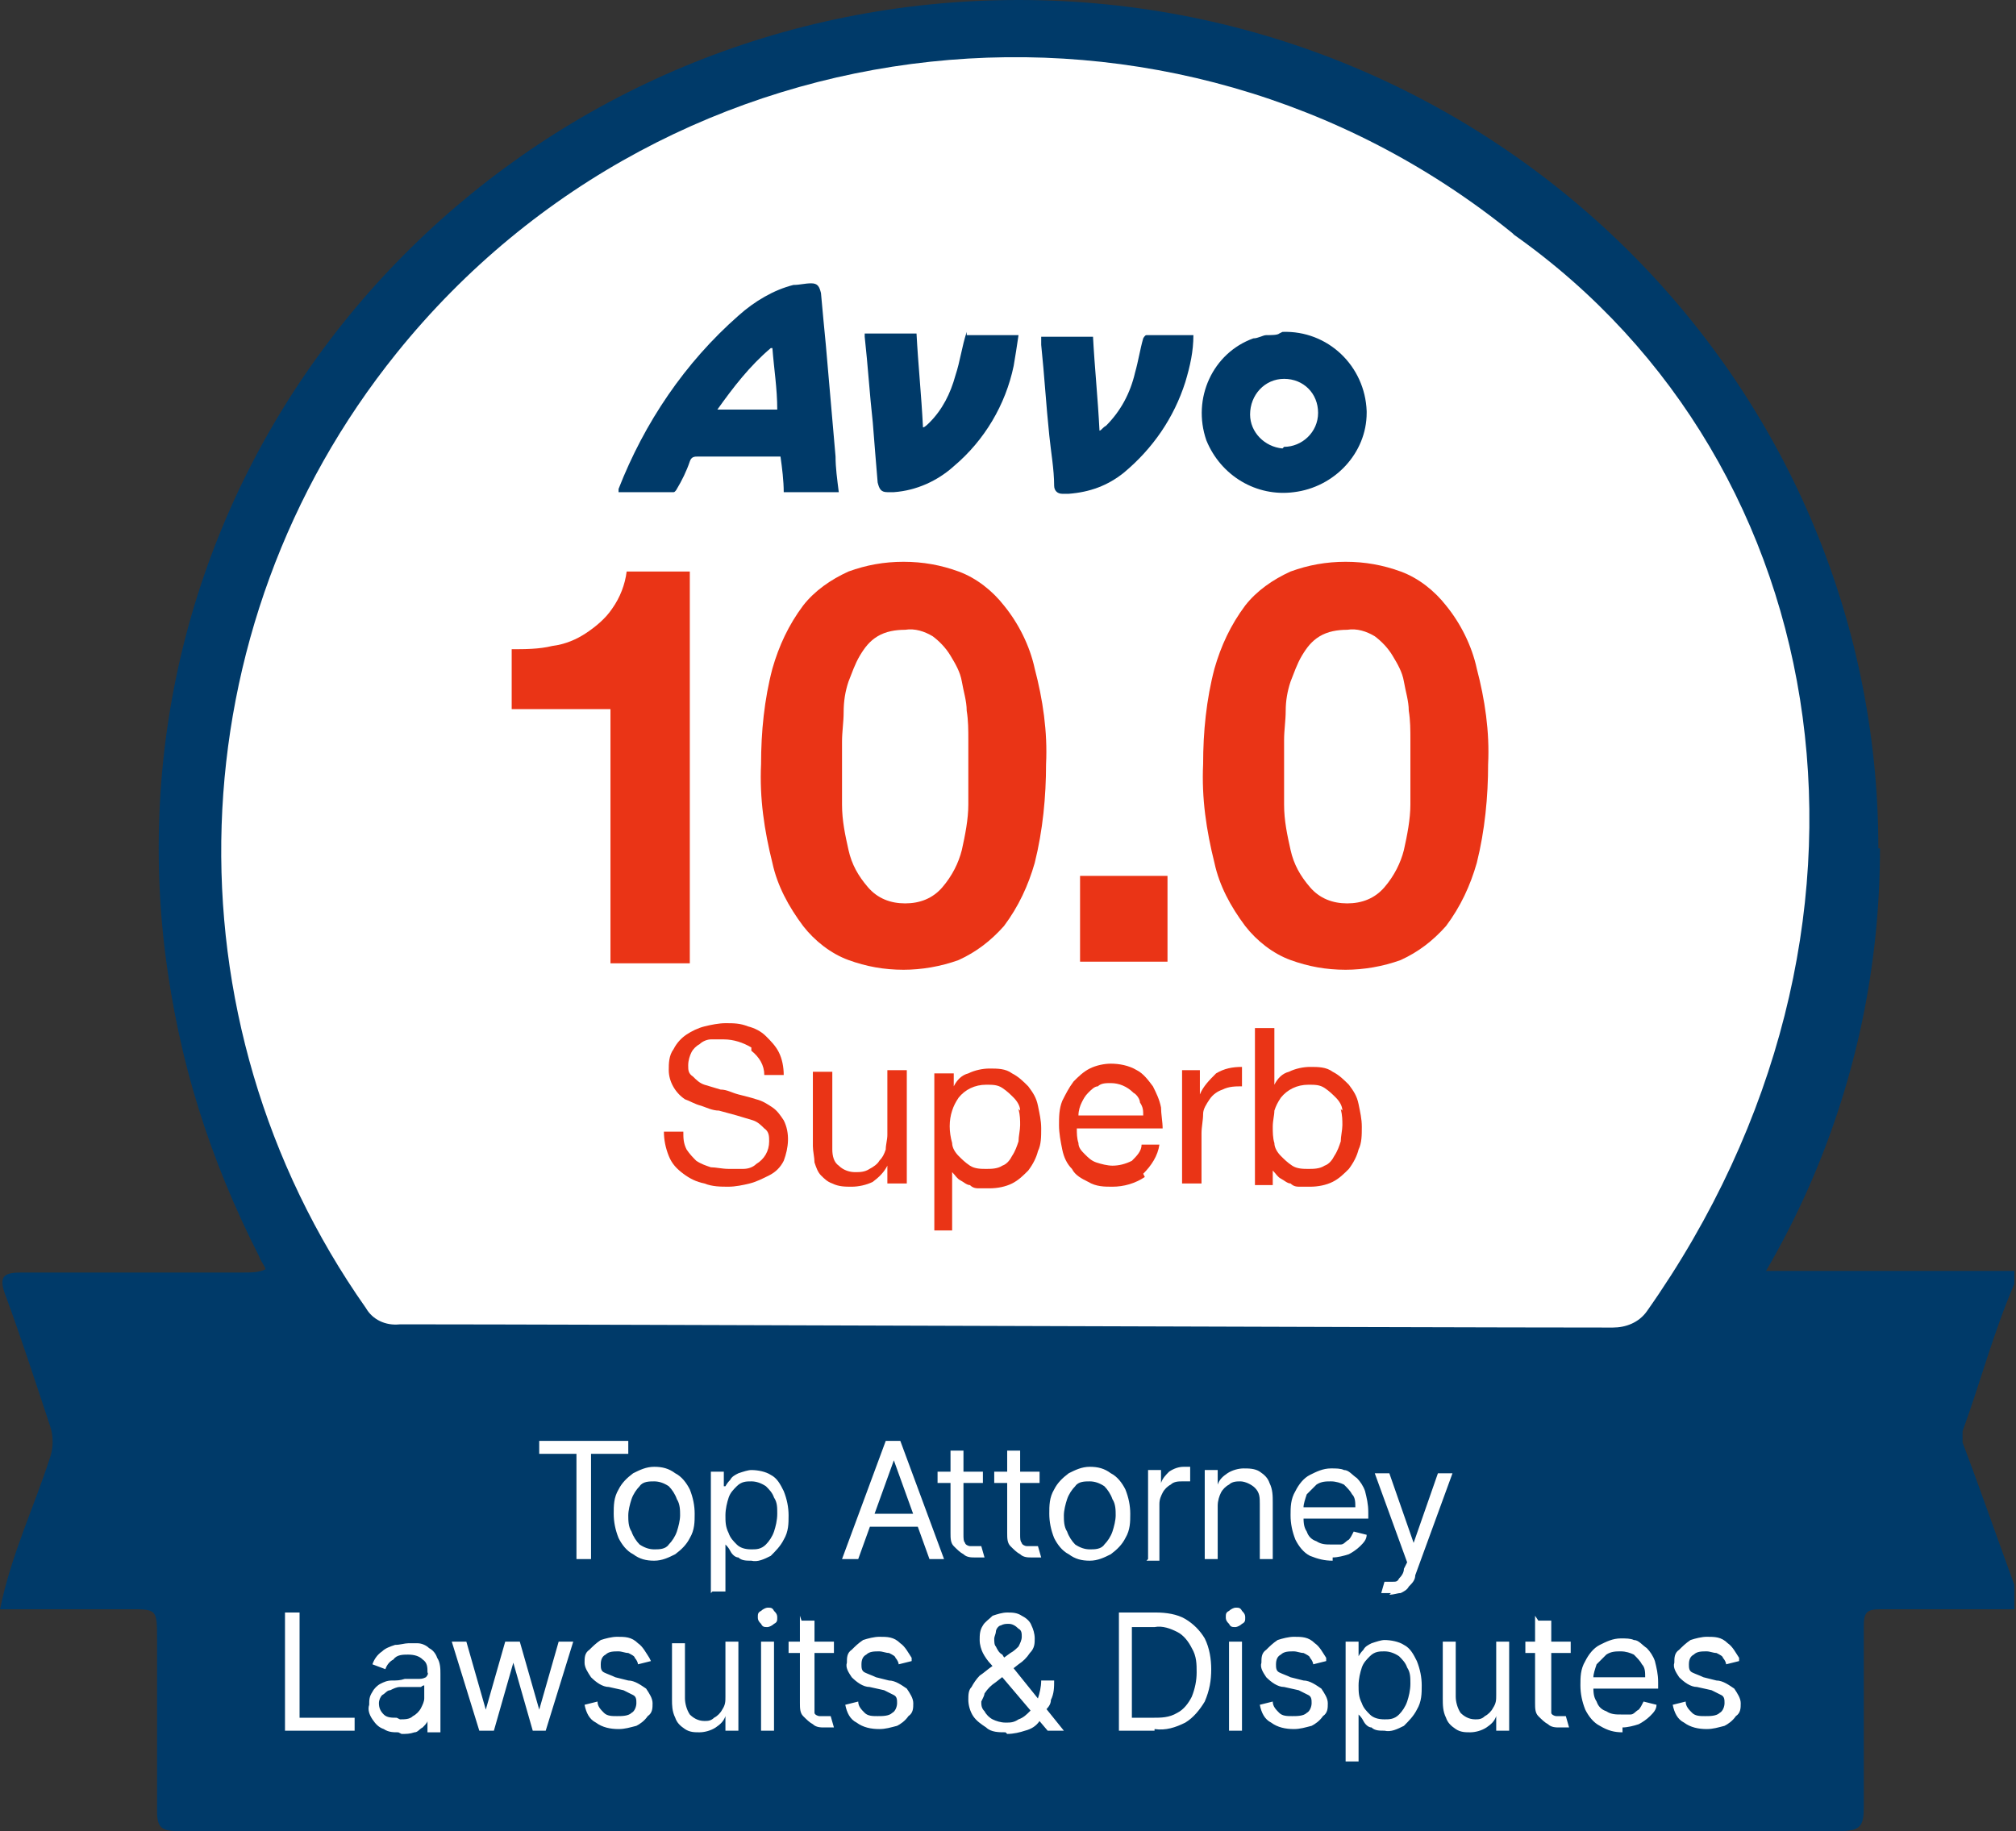 <?xml version="1.0" encoding="UTF-8"?>
<svg id="Group_25" data-name="Group 25" xmlns="http://www.w3.org/2000/svg" width="124.5" height="113.1" version="1.1" viewBox="0 0 124.5 113.1">
  <rect x="0" y="0" width="124.5" height="113.1" fill="#333333" stroke="none"/>
  <defs>
    <style>
      .cls-1 {
        fill: #ea3416;
      }

      .cls-1, .cls-2, .cls-3 {
        stroke-width: 0px;
      }

      .cls-2 {
        fill: #fff;
      }

      .cls-3 {
        fill: #003a69;
      }
    </style>
  </defs>
  <g id="Group_23" data-name="Group 23">
    <path id="Path_34" data-name="Path 34" class="cls-3" d="M116.1,52.4c0,29-23.8,52.4-53.1,52.4S9.8,81.4,9.8,52.4,33.6,0,62.9,0s53.1,23.5,53.1,52.4"/>
    <path id="Path_35" data-name="Path 35" class="cls-3" d="M67.9.9c2.1.2,4.2.5,6.3,1,30.2,6.6,48.3,38.3,38.6,67.7-1,3-2.3,6-3.8,8.9h15.4v.8c-1.3,3-2.1,6.1-3.2,9.1,0,.2,0,.5,0,.7,1.1,2.9,2.1,5.8,3.2,8.8v1.5c-2.8,0-5.5,0-8.3,0-.8,0-1,.2-1,1,0,2.2,0,9.1,0,11.2,0,1.2-.2,1.5-1.5,1.5-23.3,0-46.6,0-69.9,0-10.9,0-21.8,0-32.7,0-1,0-1.3-.2-1.3-1.2,0-2,0-8.6,0-10.6s0-1.9-2-1.9H0c.7-3.4,2.1-6.3,3.1-9.4.2-.6.2-1.3,0-1.9-.9-2.7-1.8-5.5-2.8-8.2-.4-1.1,0-1.3,1-1.3,4.6,0,9.1,0,13.7,0,.5,0,1,0,1.4-.2-.1-.3-.3-.5-.4-.8-6.1-12-7.8-24.7-4.1-37.6C17.7,19.2,31.4,6.5,52.4,1.6c5.1-1,10.3-1.3,15.5-.7"/>
    <path id="Path_36" data-name="Path 36" class="cls-2" d="M93.4,14.4C72.4-2.6,41.5.7,24.5,21.8c-13.7,17-14.5,41.1-1.9,59,.4.7,1.2,1.1,2.1,1,11.6,0,62.3.2,74.9.2.8,0,1.6-.3,2.1-1,16.5-23.4,11.9-52.3-8.2-66.5"/>
    <path id="Path_37" data-name="Path 37" class="cls-1" d="M46.4,64.7c-.5-.3-1.1-.5-1.7-.5-.3,0-.5,0-.8,0-.2,0-.5.1-.7.3-.2.1-.4.3-.5.5-.1.2-.2.5-.2.8,0,.3,0,.5.3.7.2.2.4.4.7.5.3.1.7.2,1,.3.4,0,.7.2,1.1.3s.8.2,1.1.3c.4.1.7.3,1,.5.3.2.5.5.7.8.4.8.3,1.7,0,2.5-.2.4-.5.7-.9.9-.4.2-.8.4-1.2.5-.4.1-.9.2-1.3.2-.5,0-1,0-1.5-.2-.5-.1-.9-.3-1.3-.6-.4-.3-.7-.6-.9-1.1-.2-.5-.3-1-.3-1.5h1.2c0,.4,0,.7.2,1.1.2.3.4.5.6.7.3.2.6.3.9.4.3,0,.7.1,1.1.1.3,0,.6,0,.9,0,.3,0,.6-.1.8-.3.5-.3.8-.8.8-1.4,0-.3,0-.6-.3-.8-.2-.2-.4-.4-.7-.5-.3-.1-.7-.2-1-.3l-1.1-.3c-.4,0-.8-.2-1.1-.3-.4-.1-.7-.3-1-.4-.6-.4-1-1.1-1-1.8,0-.4,0-.9.3-1.3.2-.4.5-.7.8-.9.3-.2.7-.4,1.1-.5.4-.1.9-.2,1.3-.2.5,0,.9,0,1.4.2.4.1.8.3,1.1.6.3.3.6.6.8,1,.2.4.3.9.3,1.4h-1.2c0-.6-.3-1.1-.8-1.5"/>
    <path id="Path_38" data-name="Path 38" class="cls-1" d="M54.8,73.1v-1.1h0c-.2.4-.5.7-.9,1-.4.2-.9.3-1.3.3-.4,0-.8,0-1.2-.2-.3-.1-.5-.3-.7-.5-.2-.2-.3-.5-.4-.8,0-.3-.1-.7-.1-1v-4.6h1.2v4.8c0,.4.1.8.4,1,.3.3.7.4,1,.4.3,0,.6,0,.9-.2.2-.1.5-.3.6-.5.2-.2.3-.4.4-.7,0-.3.1-.6.1-.9v-4h1.2v7h-1.1Z"/>
    <path id="Path_39" data-name="Path 39" class="cls-1" d="M58.9,66.1v1h0c.2-.4.5-.7.9-.8.4-.2.9-.3,1.3-.3.5,0,1,0,1.4.3.4.2.7.5,1,.8.3.4.5.7.6,1.2.1.5.2.9.2,1.4,0,.5,0,1-.2,1.4-.1.4-.3.8-.6,1.2-.3.3-.6.6-1,.8-.4.2-.9.3-1.4.3-.2,0-.4,0-.6,0-.2,0-.4,0-.6-.2-.2,0-.4-.2-.6-.3-.2-.1-.3-.3-.5-.5h0v3.6h-1.1v-9.7h1.2ZM63,68.6c0-.3-.2-.6-.4-.8-.2-.2-.4-.4-.7-.6-.3-.2-.6-.2-1-.2-.7,0-1.3.3-1.7.8-.2.3-.3.5-.4.8-.2.6-.2,1.3,0,2,0,.3.2.6.4.8.2.2.4.4.7.6.3.2.7.2,1,.2.3,0,.7,0,1-.2.3-.1.5-.4.6-.6.2-.3.3-.6.4-.9,0-.3.1-.7.1-1,0-.3,0-.6-.1-1"/>
    <path id="Path_40" data-name="Path 40" class="cls-1" d="M70.7,72.7c-.6.4-1.3.6-2,.6-.5,0-1,0-1.5-.3-.4-.2-.8-.4-1-.8-.3-.3-.5-.7-.6-1.2-.1-.5-.2-1-.2-1.5,0-.5,0-1,.2-1.5.2-.4.4-.8.7-1.2.3-.3.6-.6,1-.8.4-.2.9-.3,1.3-.3.5,0,1.1.1,1.6.4.4.2.7.6,1,1,.2.4.4.8.5,1.3,0,.4.1.9.1,1.3h-5.3c0,.3,0,.6.1.9,0,.3.2.5.4.7.2.2.4.4.7.5.3.1.7.2,1,.2.4,0,.8-.1,1.2-.3.3-.3.6-.6.6-1h1.1c-.1.7-.5,1.3-1,1.8M70.4,68.1c0-.2-.2-.5-.4-.6-.4-.4-.9-.6-1.4-.6-.3,0-.6,0-.8.2-.2,0-.4.2-.6.4-.2.2-.3.4-.4.6-.1.2-.2.5-.2.8h4c0-.3,0-.5-.2-.8"/>
    <path id="Path_41" data-name="Path 41" class="cls-1" d="M74.1,66.1v1.5h0c.2-.5.6-.9,1-1.3.5-.3,1-.4,1.6-.4v1.2c-.4,0-.8,0-1.2.2-.3.1-.6.3-.8.6-.2.3-.4.6-.4.9,0,.4-.1.8-.1,1.2v3.1h-1.2v-7h1.1Z"/>
    <path id="Path_42" data-name="Path 42" class="cls-1" d="M78.7,63.4v3.6h0c.2-.4.5-.7.9-.8.4-.2.9-.3,1.3-.3.5,0,1,0,1.4.3.4.2.7.5,1,.8.3.4.5.7.6,1.2.1.5.2.9.2,1.4,0,.5,0,1-.2,1.4-.1.4-.3.8-.6,1.2-.3.3-.6.6-1,.8-.4.2-.9.3-1.4.3-.2,0-.4,0-.6,0-.2,0-.4,0-.6-.2-.2,0-.4-.2-.6-.3-.2-.1-.3-.3-.5-.5h0v.9h-1.1v-9.7h1.2ZM82.9,68.6c0-.3-.2-.6-.4-.8-.2-.2-.4-.4-.7-.6-.3-.2-.6-.2-1-.2-.7,0-1.3.3-1.7.8-.2.3-.3.5-.4.8,0,.3-.1.6-.1,1,0,.3,0,.7.1,1,0,.3.2.6.4.8.2.2.4.4.7.6.3.2.7.2,1,.2.3,0,.7,0,1-.2.3-.1.5-.4.6-.6.2-.3.3-.6.4-.9,0-.3.1-.7.1-1,0-.3,0-.6-.1-1"/>
    <path id="Path_43" data-name="Path 43" class="cls-1" d="M37.7,59.5v-15.7h-6.1v-3.7c.8,0,1.7,0,2.5-.2.8-.1,1.5-.4,2.1-.8.6-.4,1.2-.9,1.6-1.5.5-.7.8-1.5.9-2.3h3.9v24.2h-4.9Z"/>
    <path id="Path_44" data-name="Path 44" class="cls-1" d="M47.7,41.3c.4-1.4,1-2.7,1.9-3.9.7-.9,1.7-1.6,2.8-2.1,1.1-.4,2.2-.6,3.4-.6,1.2,0,2.3.2,3.4.6,1.1.4,2.1,1.2,2.8,2.1.9,1.1,1.6,2.5,1.9,3.9.5,1.9.8,3.9.7,5.9,0,2-.2,4.1-.7,6.1-.4,1.4-1,2.7-1.9,3.9-.8.9-1.7,1.6-2.8,2.1-1.1.4-2.3.6-3.4.6-1.2,0-2.3-.2-3.4-.6-1.1-.4-2.1-1.2-2.8-2.1-.9-1.2-1.6-2.5-1.9-3.9-.5-2-.8-4-.7-6.1,0-2,.2-4,.7-5.9M52,49.7c0,1,.2,1.9.4,2.8.2.9.6,1.6,1.2,2.3.6.7,1.4,1,2.3,1,.9,0,1.7-.3,2.3-1,.6-.7,1-1.5,1.2-2.3.2-.9.4-1.9.4-2.8,0-1,0-1.8,0-2.5,0-.4,0-.9,0-1.5,0-.6,0-1.2-.1-1.8,0-.6-.2-1.2-.3-1.8-.1-.6-.4-1.1-.7-1.6-.3-.5-.7-.9-1.1-1.2-.5-.3-1.1-.5-1.7-.4-.6,0-1.2.1-1.7.4-.5.3-.8.7-1.1,1.2-.3.5-.5,1.1-.7,1.6-.2.6-.3,1.2-.3,1.9,0,.6-.1,1.2-.1,1.8,0,.6,0,1.1,0,1.5,0,.7,0,1.5,0,2.5"/>
    <rect id="Rectangle_45" data-name="Rectangle 45" class="cls-1" x="66.7" y="54.1" width="5.4" height="5.3"/>
    <path id="Path_45" data-name="Path 45" class="cls-1" d="M75,41.3c.4-1.4,1-2.7,1.9-3.9.7-.9,1.7-1.6,2.8-2.1,1.1-.4,2.2-.6,3.4-.6,1.2,0,2.3.2,3.4.6,1.1.4,2.1,1.2,2.8,2.1.9,1.1,1.6,2.5,1.9,3.9.5,1.9.8,3.9.7,5.9,0,2-.2,4.1-.7,6.1-.4,1.4-1,2.7-1.9,3.9-.8.9-1.7,1.6-2.8,2.1-1.1.4-2.3.6-3.4.6-1.2,0-2.3-.2-3.4-.6-1.1-.4-2.1-1.2-2.8-2.1-.9-1.2-1.6-2.5-1.9-3.9-.5-2-.8-4-.7-6.1,0-2,.2-4,.7-5.9M79.3,49.7c0,1,.2,1.9.4,2.8.2.9.6,1.6,1.2,2.3.6.7,1.4,1,2.3,1,.9,0,1.7-.3,2.3-1,.6-.7,1-1.5,1.2-2.3.2-.9.4-1.9.4-2.8,0-1,0-1.8,0-2.5,0-.4,0-.9,0-1.5,0-.6,0-1.2-.1-1.8,0-.6-.2-1.2-.3-1.8-.1-.6-.4-1.1-.7-1.6-.3-.5-.7-.9-1.1-1.2-.5-.3-1.1-.5-1.7-.4-.6,0-1.2.1-1.7.4-.5.3-.8.7-1.1,1.2-.3.5-.5,1.1-.7,1.6-.2.6-.3,1.2-.3,1.8,0,.6-.1,1.2-.1,1.8,0,.6,0,1.1,0,1.5,0,.7,0,1.5,0,2.5"/>
    <path id="Path_46" data-name="Path 46" class="cls-3" d="M51.9,30.4h-3.5c0-.7-.1-1.5-.2-2.2-.1,0-.2,0-.3,0-1.6,0-3.2,0-4.8,0-.2,0-.4,0-.5.3-.2.6-.5,1.2-.8,1.7,0,0-.1.2-.2.2-1.1,0-2.2,0-3.4,0,0,0,0-.2,0-.2,1.6-4.1,4.1-7.8,7.4-10.7,1-.9,2.2-1.6,3.4-1.9.4,0,.7-.1,1.1-.1.4,0,.5.2.6.6.1,1.1.2,2.2.3,3.2.2,2.3.4,4.6.6,6.9,0,.7.1,1.4.2,2.2M48,25.3c0-1.3-.2-2.5-.3-3.8h-.1c-1.3,1.1-2.3,2.4-3.3,3.8h3.7Z"/>
    <path id="Path_47" data-name="Path 47" class="cls-3" d="M79.2,20.5c2.8-.1,5.1,2.1,5.2,4.9,0,0,0,0,0,.1,0,2.5-2,4.6-4.5,4.9-2.3.3-4.5-1-5.4-3.2-.9-2.6.4-5.4,2.9-6.3.3,0,.6-.2.8-.2.3,0,.7,0,.8-.1M79.3,27.6c1.1,0,2.1-.9,2.1-2.1,0,0,0,0,0,0,0-1.2-.9-2.1-2.1-2.1,0,0,0,0,0,0-1.2,0-2.1,1-2.1,2.2,0,1.1.9,2,2,2.1"/>
    <path id="Path_48" data-name="Path 48" class="cls-3" d="M73.7,20.7c0,1-.2,1.9-.5,2.9-.7,2.2-2,4.1-3.8,5.6-1,.8-2.1,1.2-3.4,1.3-.1,0-.3,0-.4,0-.3,0-.5-.2-.5-.5,0-1-.2-2.1-.3-3.1-.2-1.9-.3-3.7-.5-5.6,0-.2,0-.4,0-.5h3.2c.1,1.9.3,3.8.4,5.8.1,0,.2-.2.4-.3.9-.9,1.5-2,1.8-3.3.2-.7.3-1.4.5-2.1,0,0,.1-.2.2-.2,1,0,2,0,3.1,0"/>
    <path id="Path_49" data-name="Path 49" class="cls-3" d="M59.7,20.7h3.2c-.1.7-.2,1.3-.3,1.9-.5,2.4-1.8,4.6-3.7,6.2-1,.9-2.3,1.5-3.7,1.6-.1,0-.3,0-.4,0-.4,0-.5-.2-.6-.6-.1-1.2-.2-2.4-.3-3.7-.2-1.8-.3-3.5-.5-5.3,0,0,0-.1,0-.2h3.2c.1,1.9.3,3.8.4,5.8.1,0,.3-.2.4-.3.8-.8,1.3-1.8,1.6-2.9.3-.9.4-1.8.7-2.7"/>
  </g>
  <path id="Path_1672" data-name="Path 1672" class="cls-2" d="M33.3,89.8v-.8h5.5v.8h-2.3v6.5h-.9v-6.5h-2.3ZM40.4,96.4c-.5,0-.9-.1-1.3-.4-.4-.2-.7-.6-.9-1-.2-.5-.3-1-.3-1.5,0-.5,0-1,.3-1.5.2-.4.5-.7.9-1,.4-.2.8-.4,1.3-.4.5,0,.9.1,1.3.4.4.2.7.6.9,1,.2.5.3,1,.3,1.5,0,.5,0,1-.3,1.5-.2.4-.5.7-.9,1-.4.2-.8.4-1.3.4ZM40.4,95.7c.3,0,.7,0,.9-.3.2-.2.4-.5.5-.8.1-.3.2-.7.2-1,0-.3,0-.7-.2-1-.1-.3-.3-.6-.5-.8-.3-.2-.6-.3-.9-.3-.3,0-.7,0-.9.3-.2.2-.4.5-.5.8-.1.3-.2.7-.2,1,0,.3,0,.7.2,1,.1.3.3.6.5.8.3.2.6.3.9.3ZM43.9,98.4v-7.5h.8v.9h.1c0,0,.1-.2.3-.4.1-.2.3-.3.5-.4.3-.1.6-.2.8-.2.4,0,.9.1,1.2.3.4.2.6.6.8,1,.2.5.3,1,.3,1.5,0,.5,0,1-.3,1.5-.2.4-.5.7-.8,1-.4.2-.8.4-1.2.3-.3,0-.6,0-.8-.2-.2,0-.4-.2-.5-.4-.1-.2-.2-.3-.3-.4h0v2.9h-.8ZM44.8,93.6c0,.4,0,.7.2,1.1.1.3.3.5.5.7.2.2.5.3.9.3.3,0,.6,0,.9-.3.2-.2.4-.5.5-.8.1-.3.2-.7.2-1.1,0-.4,0-.7-.2-1-.1-.3-.3-.5-.5-.7-.3-.2-.6-.3-.9-.3-.3,0-.6,0-.9.3-.2.2-.4.4-.5.7-.1.3-.2.7-.2,1.1ZM52.9,96.3h-.9l2.7-7.3h.9l2.7,7.3h-.9l-2.2-6.1h0l-2.2,6.1ZM53.2,93.5h3.7v.8h-3.7v-.8ZM60.7,90.9v.7h-2.8v-.7h2.8ZM58.7,89.6h.8v5.2c0,.2,0,.4.1.5,0,.1.2.2.3.2.1,0,.2,0,.4,0,0,0,.2,0,.2,0h.1s.2.7.2.7c0,0-.2,0-.2,0-.1,0-.3,0-.4,0-.2,0-.5,0-.7-.2-.2-.1-.4-.3-.6-.5-.2-.2-.2-.5-.2-.8v-5.4ZM64.2,90.9v.7h-2.8v-.7h2.8ZM62.2,89.6h.8v5.2c0,.2,0,.4.1.5,0,.1.2.2.3.2.1,0,.2,0,.4,0,0,0,.2,0,.2,0h.1s.2.7.2.7c0,0-.2,0-.2,0-.1,0-.3,0-.4,0-.2,0-.5,0-.7-.2-.2-.1-.4-.3-.6-.5-.2-.2-.2-.5-.2-.8v-5.4ZM67.3,96.4c-.5,0-.9-.1-1.3-.4-.4-.2-.7-.6-.9-1-.2-.5-.3-1-.3-1.5,0-.5,0-1,.3-1.5.2-.4.5-.7.9-1,.4-.2.8-.4,1.3-.4.5,0,.9.1,1.3.4.4.2.7.6.9,1,.2.5.3,1,.3,1.5,0,.5,0,1-.3,1.5-.2.4-.5.7-.9,1-.4.2-.8.4-1.3.4ZM67.3,95.7c.3,0,.7,0,.9-.3.2-.2.4-.5.5-.8.1-.3.2-.7.2-1,0-.3,0-.7-.2-1-.1-.3-.3-.6-.5-.8-.3-.2-.6-.3-.9-.3-.3,0-.7,0-.9.3-.2.2-.4.5-.5.8-.1.3-.2.7-.2,1,0,.3,0,.7.2,1,.1.3.3.6.5.8.3.2.6.3.9.3ZM70.9,96.3v-5.5h.8v.8h0c.1-.3.3-.5.5-.7.3-.2.6-.3.9-.3h.2c0,0,.2,0,.2,0v.9s0,0-.2,0c-.1,0-.2,0-.3,0-.2,0-.5,0-.7.2-.2.1-.4.3-.5.5-.1.2-.2.4-.2.7v3.5h-.8ZM75.2,93v3.3h-.8v-5.5h.8v.9h0c.1-.3.3-.5.6-.7.3-.2.7-.3,1-.3.3,0,.7,0,1,.2.3.2.5.4.6.7.2.4.2.8.2,1.2v3.5h-.8v-3.4c0-.4,0-.7-.3-1-.2-.2-.6-.4-.9-.4-.2,0-.5,0-.7.2-.2.1-.4.3-.5.5-.1.2-.2.5-.2.8ZM82.3,96.4c-.5,0-.9-.1-1.4-.3-.4-.2-.7-.6-.9-1-.2-.5-.3-1-.3-1.5,0-.5,0-1,.3-1.5.2-.4.5-.8.9-1,.4-.2.8-.4,1.3-.4.3,0,.6,0,.8.1.3,0,.5.3.8.5.2.2.4.5.5.8.1.4.2.8.2,1.3v.4h-4.2v-.7h3.4c0-.3,0-.6-.2-.8-.1-.2-.3-.4-.5-.6-.2-.1-.5-.2-.8-.2-.3,0-.6,0-.9.2-.2.2-.4.4-.6.6-.1.3-.2.6-.2.8v.5c0,.4,0,.7.2,1,.1.3.3.5.6.6.3.2.6.2.9.2.2,0,.4,0,.6,0,.2,0,.3-.2.5-.3.1-.1.2-.3.3-.5l.8.2c0,.3-.2.5-.4.7-.2.2-.5.4-.7.5-.3.1-.7.2-1,.2h0ZM85.9,98.4c-.1,0-.3,0-.4,0,0,0-.2,0-.2,0l.2-.7c.2,0,.4,0,.5,0,.2,0,.3,0,.4-.2.2-.2.3-.4.3-.6l.2-.4-2-5.5h.9l1.5,4.3h0l1.5-4.3h.9l-2.3,6.3c0,.3-.2.5-.4.7-.1.2-.3.3-.5.4-.2,0-.4.1-.7.1h0Z"/>
  <path id="Path_1671" data-name="Path 1671" class="cls-2" d="M17.6,106.9v-7.3h.9v6.5h3.4v.8h-4.3ZM24.6,107c-.3,0-.6,0-.9-.2-.3-.1-.5-.3-.7-.6-.2-.3-.3-.6-.2-.9,0-.3,0-.5.2-.8.1-.2.3-.4.5-.5.2-.1.4-.2.7-.2.3,0,.5,0,.8-.1.3,0,.6,0,.8,0,.2,0,.3,0,.5-.1,0,0,.2-.2.1-.3h0c0-.3,0-.6-.3-.8-.2-.2-.5-.3-.9-.3-.3,0-.7,0-.9.3-.2.1-.4.3-.5.6l-.8-.3c.1-.3.3-.6.6-.8.2-.2.5-.3.8-.4.3,0,.6-.1.8-.1.2,0,.4,0,.6,0,.2,0,.5.1.7.3.2.1.4.3.5.6.2.3.2.7.2,1v3.6h-.8v-.7h0c0,.1-.2.3-.3.4-.2.1-.3.3-.5.3-.3.1-.5.1-.8.1ZM24.7,106.2c.3,0,.6,0,.8-.2.2-.1.4-.3.5-.5.1-.2.2-.4.2-.6v-.8c0,0-.1,0-.2.1-.1,0-.3,0-.4,0-.2,0-.3,0-.5,0h-.4c-.2,0-.4.1-.6.2-.2,0-.3.2-.5.3-.1.1-.2.3-.2.5,0,.3.1.5.3.7.2.2.5.2.8.2h0ZM29.6,106.9l-1.7-5.5h.9l1.2,4.2h0l1.2-4.2h.9l1.2,4.2h0l1.2-4.2h.9l-1.7,5.5h-.8l-1.2-4.2h0l-1.2,4.2h-.8ZM40.2,102.6l-.8.2c0-.1-.1-.3-.2-.4,0-.1-.2-.2-.4-.3-.2,0-.4-.1-.6-.1-.3,0-.6,0-.8.2-.2.1-.3.3-.3.6,0,.2,0,.4.2.5.2.1.5.2.7.3l.8.2c.4,0,.8.3,1.1.5.2.3.4.6.4.9,0,.3,0,.6-.3.8-.2.3-.5.5-.7.6-.4.1-.7.2-1.1.2-.5,0-1-.1-1.4-.4-.4-.2-.6-.6-.7-1.1l.8-.2c0,.3.2.5.4.7.2.2.5.2.8.2.3,0,.7,0,.9-.2.2-.1.3-.4.3-.6,0-.2,0-.4-.2-.5-.2-.1-.4-.2-.6-.3l-.9-.2c-.4,0-.8-.3-1.1-.6-.2-.3-.4-.6-.4-.9,0-.3,0-.6.3-.8.2-.2.4-.4.7-.6.3-.1.7-.2,1-.2.5,0,.9,0,1.3.4.3.2.5.6.7.9ZM44.8,104.6v-3.2h.8v5.5h-.8v-.9h0c-.1.3-.3.5-.6.7-.3.2-.7.3-1,.3-.3,0-.6,0-.9-.2-.3-.2-.5-.4-.6-.7-.2-.4-.2-.8-.2-1.1v-3.5h.8v3.4c0,.3.1.7.3,1,.2.2.5.4.9.4.2,0,.4,0,.6-.2.2-.1.4-.3.5-.5.2-.3.2-.5.2-.8h0ZM47,106.9v-5.5h.8v5.5h-.8ZM47.4,100.5c-.2,0-.3,0-.4-.2-.1-.1-.2-.2-.2-.4,0-.2,0-.3.2-.4.1-.1.3-.2.4-.2.2,0,.3,0,.4.2.1.1.2.2.2.4,0,.2,0,.3-.2.4-.1.1-.3.2-.4.2ZM51.5,101.4v.7h-2.8v-.7h2.8ZM49.5,100.1h.8v5.2c0,.2,0,.4,0,.5,0,.1.2.2.3.2.1,0,.2,0,.3,0,0,0,.2,0,.2,0h.2s.2.7.2.7c0,0-.2,0-.2,0-.1,0-.3,0-.4,0-.2,0-.5,0-.7-.2-.2-.1-.4-.3-.6-.5-.2-.2-.2-.5-.2-.8v-5.4ZM56.3,102.6l-.8.2c0-.1-.1-.3-.2-.4,0-.1-.2-.2-.4-.3-.2,0-.4-.1-.6-.1-.3,0-.6,0-.8.2-.2.1-.3.3-.3.6,0,.2,0,.4.2.5.2.1.5.2.7.3l.8.2c.4,0,.8.3,1.1.5.2.3.4.6.4.9,0,.3,0,.6-.3.8-.2.3-.5.5-.7.6-.4.1-.7.2-1.1.2-.5,0-1-.1-1.4-.4-.4-.2-.6-.6-.7-1.1l.8-.2c0,.3.2.5.4.7.2.2.5.2.8.2.3,0,.7,0,.9-.2.2-.1.3-.4.3-.6,0-.2,0-.4-.2-.5-.2-.1-.4-.2-.6-.3l-.9-.2c-.4,0-.8-.3-1.1-.6-.2-.3-.4-.6-.3-.9,0-.3,0-.6.3-.8.2-.2.4-.4.7-.6.3-.1.7-.2,1-.2.5,0,.9,0,1.3.4.3.2.5.6.7.9h0ZM62.1,107c-.4,0-.9,0-1.2-.3-.3-.2-.6-.4-.8-.7-.2-.3-.3-.7-.3-1,0-.3,0-.6.2-.8.1-.2.3-.5.5-.7.3-.2.5-.4.8-.6l1.1-.8c.2-.1.4-.3.5-.4.1-.2.2-.4.2-.6,0-.2,0-.4-.2-.5-.2-.2-.4-.3-.6-.3-.2,0-.3,0-.5.1-.1,0-.3.2-.3.4,0,.1-.1.3-.1.4,0,.2,0,.4.1.5.1.2.2.4.4.5.1.2.3.4.5.6l3.3,4.1h-1l-2.8-3.3-.7-.8c-.2-.2-.4-.5-.5-.7-.1-.2-.2-.5-.2-.8,0-.3,0-.6.2-.9.1-.2.4-.4.6-.6.3-.1.6-.2.9-.2.3,0,.6,0,.9.2.2.1.5.3.6.6.1.2.2.5.2.8,0,.3,0,.6-.3.9-.2.3-.4.5-.7.7l-1.4,1.1c-.3.2-.5.4-.7.7,0,.1-.1.3-.2.5,0,.2,0,.4.2.6.1.2.3.4.5.5.2.1.5.2.8.2.3,0,.5,0,.8-.2.3-.1.5-.3.7-.5.2-.2.4-.5.5-.8.1-.3.2-.7.2-1.1h.8c0,.4,0,.8-.2,1.2,0,.3-.2.5-.4.7-.1.2-.3.3-.3.4,0,0,0,0,0,.1s0,0,0,.1c-.2.3-.5.5-.9.6-.3.1-.7.2-1.1.2ZM71.3,106.9h-2.2v-7.3h2.3c.6,0,1.3.1,1.8.4.5.3.9.7,1.2,1.2.3.6.4,1.3.4,1.9,0,.7-.1,1.3-.4,2-.3.5-.7,1-1.2,1.3-.6.3-1.2.5-1.9.4ZM69.9,106.1h1.3c.5,0,1,0,1.5-.3.4-.2.7-.6.9-1,.2-.5.3-1,.3-1.5,0-.5,0-1-.3-1.5-.2-.4-.5-.8-.9-1-.4-.2-.9-.4-1.4-.3h-1.4v5.7ZM75.9,106.9v-5.5h.8v5.5h-.8ZM76.3,100.5c-.2,0-.3,0-.4-.2-.1-.1-.2-.2-.2-.4,0-.2,0-.3.2-.4.1-.1.3-.2.4-.2.2,0,.3,0,.4.2.1.1.2.2.2.4,0,.2,0,.3-.2.4-.1.1-.3.2-.4.2h0ZM81.9,102.6l-.8.2c0-.1-.1-.3-.2-.4,0-.1-.2-.2-.4-.3-.2,0-.4-.1-.6-.1-.3,0-.6,0-.8.2-.2.1-.3.3-.3.6,0,.2,0,.4.2.5.2.1.5.2.7.3l.8.2c.4,0,.8.3,1.1.5.2.3.4.6.4.9,0,.3,0,.6-.3.8-.2.3-.5.5-.7.6-.4.1-.7.2-1.1.2-.5,0-1-.1-1.4-.4-.4-.2-.6-.6-.7-1.1l.8-.2c0,.3.2.5.4.7.2.2.5.2.8.2.3,0,.7,0,.9-.2.2-.1.3-.4.3-.6,0-.2,0-.4-.2-.5-.2-.1-.4-.2-.6-.3l-.9-.2c-.4,0-.8-.3-1.1-.6-.2-.3-.4-.6-.3-.9,0-.3,0-.6.3-.8.2-.2.4-.4.7-.6.3-.1.7-.2,1-.2.5,0,.9,0,1.3.4.3.2.5.6.7.9h0ZM83.1,108.9v-7.5h.8v.9h0c0,0,.1-.2.3-.4.1-.2.3-.3.5-.4.3-.1.6-.2.8-.2.4,0,.9.1,1.2.3.4.2.6.6.8,1,.2.5.3,1,.3,1.5,0,.5,0,1-.3,1.5-.2.4-.5.7-.8,1-.4.2-.8.4-1.2.3-.3,0-.6,0-.8-.2-.2,0-.4-.2-.5-.4-.1-.2-.2-.3-.3-.4h0v2.9h-.8ZM83.9,104.1c0,.4,0,.7.2,1.1.1.3.3.5.5.7.2.2.5.3.9.3.3,0,.6,0,.9-.3.2-.2.4-.5.5-.8.1-.3.2-.7.2-1.1,0-.4,0-.7-.2-1-.1-.3-.3-.5-.5-.7-.3-.2-.6-.3-.9-.3-.3,0-.6,0-.9.3-.2.2-.4.4-.5.7-.1.3-.2.7-.2,1.1h0ZM92.4,104.6v-3.2h.8v5.5h-.8v-.9h0c-.1.3-.3.5-.6.7-.3.2-.7.3-1,.3-.3,0-.6,0-.9-.2-.3-.2-.5-.4-.6-.7-.2-.4-.2-.8-.2-1.2v-3.5h.8v3.4c0,.3.1.7.3,1,.2.2.5.4.9.4.2,0,.4,0,.6-.2.2-.1.4-.3.5-.5.2-.3.2-.5.2-.8h0ZM97,101.4v.7h-2.8v-.7h2.8ZM95,100.1h.8v5.2c0,.2,0,.4,0,.5,0,.1.2.2.3.2.1,0,.2,0,.3,0,0,0,.2,0,.2,0h.1s.2.7.2.7c0,0-.2,0-.2,0-.1,0-.3,0-.4,0-.2,0-.5,0-.7-.2-.2-.1-.4-.3-.6-.5-.2-.2-.2-.5-.2-.8v-5.4ZM100.2,107c-.5,0-.9-.1-1.4-.4-.4-.2-.7-.6-.9-1-.2-.5-.3-1-.3-1.5,0-.5,0-1,.3-1.5.2-.4.5-.8.9-1,.4-.2.8-.4,1.3-.4.3,0,.6,0,.8.1.3,0,.5.3.8.5.2.2.4.5.5.8.1.4.2.8.2,1.3v.4h-4.2v-.7h3.4c0-.3,0-.6-.2-.8-.1-.2-.3-.4-.5-.6-.2-.1-.5-.2-.8-.2-.3,0-.6,0-.9.2-.2.2-.4.4-.6.6-.1.3-.2.6-.2.8v.5c0,.4,0,.7.2,1,.1.3.3.5.6.6.3.2.6.2.9.2.2,0,.4,0,.6,0,.2,0,.3-.2.5-.3.1-.1.2-.3.3-.5l.8.2c0,.3-.2.5-.4.7-.2.2-.5.4-.7.5-.3.1-.7.2-1,.2ZM107.4,102.6l-.8.2c0-.1-.1-.3-.2-.4,0-.1-.2-.2-.4-.3-.2,0-.4-.1-.6-.1-.3,0-.6,0-.8.2-.2.1-.3.3-.3.6,0,.2,0,.4.2.5.2.1.5.2.7.3l.8.2c.4,0,.8.3,1.1.5.2.3.4.6.4.9,0,.3,0,.6-.3.8-.2.3-.5.5-.7.6-.4.1-.7.2-1.1.2-.5,0-1-.1-1.4-.4-.4-.2-.6-.6-.7-1.1l.8-.2c0,.3.2.5.4.7.2.2.5.2.8.2.3,0,.7,0,.9-.2.2-.1.3-.4.3-.6,0-.2,0-.4-.2-.5-.2-.1-.4-.2-.6-.3l-.9-.2c-.4,0-.8-.3-1.1-.6-.2-.3-.4-.6-.3-.9,0-.3,0-.6.3-.8.2-.2.4-.4.7-.6.3-.1.7-.2,1-.2.5,0,.9,0,1.3.4.3.2.5.6.7.9h0Z"/>
</svg>